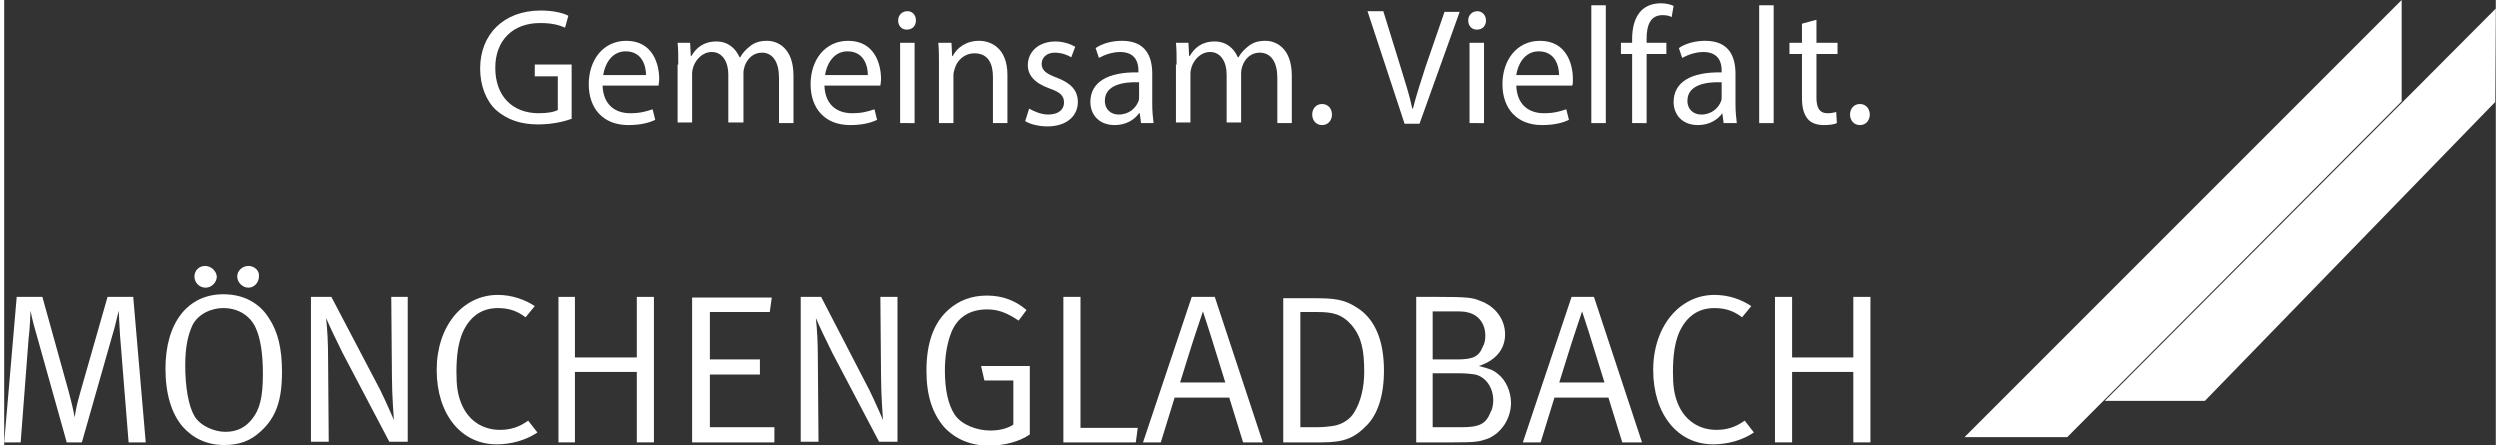 <?xml version="1.0" encoding="UTF-8"?>
<svg xmlns="http://www.w3.org/2000/svg" xmlns:xlink="http://www.w3.org/1999/xlink" version="1.1" id="Ebene_2" x="0px" y="0px" viewBox="0 0 378.5 67.6" style="enable-background:new 0 0 378.5 67.6;" xml:space="preserve" width="500" height="89">
<rect x="0" y="0" width="378.5" height="67.6" fill="#333333" stroke="none"/>
<style type="text/css">
	.st0{fill:#FFFFFF;}
</style>
<g>
	<g>
		<path class="st0" d="M19.6,45.1h-3.9l-4.2,14.7c-0.3,1.1-0.5,1.7-0.8,3.6c-0.3-1.7-0.5-2.3-0.9-3.9l-4-14.4H1.9L0,67.2h2.5    l1.2-15.7C3.9,50.1,4,47.2,4,47.2c0.3,1.5,0.6,2.6,1.1,4.3l4.4,15.7h2.3l4.7-16.5c0.3-0.9,0.6-2.4,0.9-3.5c0,0,0.1,2.4,0.2,3.8    l1.3,16.2h2.6L19.6,45.1"/>
		<path class="st0" d="M33.6,65.6c-1.8,0-3.9-1-4.7-2.4c-0.9-1.5-1.4-4.4-1.4-7.7c0-2.7,0.4-4.6,1.1-6.1c0.8-1.6,2.7-2.6,4.7-2.6    c2.5,0,4.2,1.4,4.9,3c0.7,1.5,1.1,3.8,1.1,7c0,3.6-0.5,5.4-1.6,6.8C36.7,64.9,35.4,65.6,33.6,65.6 M33.3,44.7    c-5.4,0-8.8,4.3-8.8,11.3c0,3.8,0.9,6.8,2.6,8.8c1.5,1.7,3.6,2.8,6.3,2.8c2.3,0,4-0.6,5.6-2.1c2.3-2.1,3.2-4.7,3.2-9    c0-3.5-0.6-6.1-2-8.2C39.2,46.7,37.1,44.7,33.3,44.7 M30.5,40.4c-0.9,0-1.6,0.7-1.6,1.6c0,0.9,0.7,1.7,1.7,1.7    c0.9,0,1.7-0.8,1.7-1.7C32.2,41.1,31.4,40.4,30.5,40.4 M37.1,40.4c-0.9,0-1.7,0.7-1.7,1.6c0,0.9,0.8,1.7,1.7,1.7    c0.9,0,1.6-0.8,1.6-1.7C38.8,41.1,38,40.4,37.1,40.4"/>
		<path class="st0" d="M61.4,45.1h-2.6l0.1,12c0,2.9,0.3,6.7,0.3,6.7s-1.3-3-2.1-4.6l-7.4-14.1h-3.1v22h2.7l-0.1-12.8    c0-2.2-0.1-4.1-0.3-6c0.5,1.2,1.5,3.3,2.5,5.3l7.1,13.5h2.8V45.1"/>
		<path class="st0" d="M75,44.8c-5.4,0-9.3,4.8-9.3,11.4c0,6.7,3.7,11.3,9.1,11.3c2.2,0,4.4-0.6,6.2-1.8l-1.4-1.8    c-1.4,1-2.7,1.4-4.3,1.4c-2.5,0-4.8-1.3-5.9-4.1c-0.5-1.3-0.7-2.5-0.7-4.7c0-2.6,0.3-4.4,0.9-5.9c1.1-2.5,2.9-3.8,5.4-3.8    c1.6,0,2.9,0.4,4.2,1.4l1.4-1.7C79.1,45.5,77.1,44.8,75,44.8"/>
		<polyline class="st0" points="98.7,45.1 96.1,45.1 96.1,54.3 86.7,54.3 86.7,45.1 84.2,45.1 84.2,67.2 86.7,67.2 86.7,56.5     96.1,56.5 96.1,67.2 98.7,67.2 98.7,45.1   "/>
		<polyline class="st0" points="116.6,45.2 104.5,45.2 104.5,67.2 117,67.2 117,64.9 107.2,64.9 107.2,56.9 114.8,56.9 114.8,54.6     107.2,54.6 107.2,47.4 116.3,47.4 116.6,45.2   "/>
		<path class="st0" d="M135.7,45.1h-2.6l0.1,12c0,2.9,0.3,6.7,0.3,6.7s-1.3-3-2.1-4.6l-7.3-14.1H121v22h2.7l-0.1-12.8    c0-2.2-0.1-4.1-0.3-6c0.5,1.2,1.5,3.3,2.5,5.3l7.1,13.5h2.8V45.1"/>
		<path class="st0" d="M149.3,44.9c-2.3,0-4.2,0.7-5.8,2.1c-2.3,2-3.4,5.1-3.4,9.3c0,3.8,0.9,6.5,2.7,8.6c1.7,1.8,4,2.8,6.8,2.8    c2.3,0,4.6-0.6,6.2-1.7V55.6h-7.4l0.5,2.2h4.4v6.7c-0.9,0.6-2.1,0.9-3.5,0.9c-2.1,0-4.4-0.9-5.4-2.4c-1-1.5-1.5-3.8-1.5-6.7    c0-2.1,0.3-4,0.9-5.6c0.9-2.5,2.9-3.7,5.5-3.7c1.7,0,3,0.5,4.8,1.7l1.2-1.6C153.7,45.7,151.7,44.9,149.3,44.9"/>
		<polyline class="st0" points="163.5,45.1 160.9,45.1 160.9,67.2 171.9,67.2 172.2,65 163.5,65 163.5,45.1   "/>
		<path class="st0" d="M178.6,58.2c0,0,2.2-7.1,2.4-7.6l1.1-3.3l1.1,3.4c0.6,1.9,2.3,7.4,2.3,7.4H178.6 M183.9,45.1h-3.5l-7.4,22.1    h2.7l2.1-6.8h8.3l2.1,6.8h3L183.9,45.1"/>
		<path class="st0" d="M196.9,65V47.4h2.6c2.3,0,3.7,0.3,5.2,2c1.5,1.8,1.9,3.8,1.9,7.1c0,2.3-0.5,4.5-1.5,6.1    c-0.6,1.1-1.9,1.9-3.2,2.1c-0.8,0.1-1.3,0.2-2.7,0.2H196.9 M198.7,45.3h-4.4v21.9h5.8c3.4,0,5-0.6,7-2.7c1.5-1.6,2.5-4.3,2.5-8.2    c0-4.3-1.2-7.5-3.7-9.3C203.6,45.4,202.1,45.3,198.7,45.3"/>
		<path class="st0" d="M217,65v-8.3h3.9c1.1,0,2,0.1,2.6,0.2c1.6,0.4,2.7,2,2.7,3.9c0,0.6-0.1,1.3-0.4,1.8c-0.7,1.8-1.7,2.3-4.4,2.3    H217 M217,54.6v-7.3h3.1c1.1,0,1.8,0,2.4,0.2c1.5,0.4,2.5,1.7,2.5,3.5c0,0.6-0.1,1.2-0.4,1.7c-0.6,1.5-1.5,1.9-3.9,1.9H217     M217.7,45.1h-3.2v22.1h5.7c3.3,0,3.8-0.1,5-0.5c2.2-0.8,3.7-3.1,3.7-5.5c0-1.7-0.8-3.5-2-4.4c-0.7-0.6-1.3-0.8-2.9-1.2    c2.5-0.8,4-2.5,4-4.8c0-2.3-1.5-4.3-3.8-5.1C223.1,45.2,222.1,45.1,217.7,45.1"/>
		<path class="st0" d="M236.2,58.2c0,0,2.2-7.1,2.4-7.6l1.1-3.3l1.1,3.4c0.6,1.9,2.3,7.4,2.3,7.4H236.2 M241.5,45.1h-3.4l-7.4,22.1    h2.7l2.1-6.8h8.2l2.1,6.8h3L241.5,45.1"/>
		<path class="st0" d="M259.8,44.8c-5.3,0-9.3,4.8-9.3,11.4c0,6.7,3.7,11.3,9.1,11.3c2.2,0,4.4-0.6,6.2-1.8l-1.4-1.8    c-1.4,1-2.7,1.4-4.3,1.4c-2.5,0-4.8-1.3-5.9-4.1c-0.5-1.3-0.7-2.5-0.7-4.7c0-2.6,0.3-4.4,0.9-5.9c1.1-2.5,2.9-3.8,5.4-3.8    c1.6,0,2.9,0.4,4.2,1.4l1.4-1.7C263.9,45.5,262,44.8,259.8,44.8"/>
		<polyline class="st0" points="283.5,45.1 280.9,45.1 280.9,54.3 271.6,54.3 271.6,45.1 269,45.1 269,67.2 271.6,67.2 271.6,56.5     280.9,56.5 280.9,67.2 283.5,67.2 283.5,45.1   "/>
	</g>
	<g>
		<path class="st0" d="M86.3,18c-1,0.4-2.9,0.9-5.2,0.9c-2.6,0-4.7-0.7-6.4-2.2c-1.5-1.4-2.4-3.7-2.4-6.3c0-5.1,3.5-8.8,9.2-8.8    c2,0,3.5,0.4,4.2,0.8l-0.5,1.8c-0.9-0.4-2-0.7-3.8-0.7c-4.1,0-6.8,2.6-6.8,6.8c0,4.3,2.6,6.9,6.6,6.9c1.4,0,2.4-0.2,2.9-0.5v-5.1    h-3.5V9.8h5.6V18z"/>
		<path class="st0" d="M90.9,13c0.1,3,2,4.2,4.2,4.2c1.6,0,2.5-0.3,3.4-0.6l0.4,1.6c-0.8,0.4-2.1,0.8-4.1,0.8c-3.8,0-6-2.5-6-6.2    c0-3.7,2.2-6.6,5.7-6.6c4,0,5,3.5,5,5.8c0,0.5-0.1,0.8-0.1,1H90.9z M97.5,11.4c0-1.4-0.6-3.6-3.1-3.6c-2.2,0-3.2,2.1-3.4,3.6H97.5    z"/>
		<path class="st0" d="M102.4,9.8c0-1.3,0-2.3-0.1-3.3h1.9l0.1,2h0.1c0.7-1.2,1.8-2.2,3.8-2.2c1.7,0,2.9,1,3.5,2.4h0.1    c0.4-0.7,0.9-1.2,1.4-1.6c0.7-0.6,1.5-0.9,2.7-0.9c1.6,0,4,1.1,4,5.3v7.2h-2.2v-6.9c0-2.3-0.9-3.8-2.6-3.8c-1.3,0-2.2,0.9-2.6,2    c-0.1,0.3-0.2,0.7-0.2,1.1v7.5H110v-7.3c0-1.9-0.9-3.4-2.5-3.4c-1.4,0-2.4,1.1-2.8,2.2c-0.1,0.3-0.2,0.7-0.2,1.1v7.4h-2.2V9.8z"/>
		<path class="st0" d="M124.6,13c0.1,3,2,4.2,4.2,4.2c1.6,0,2.5-0.3,3.4-0.6l0.4,1.6c-0.8,0.4-2.1,0.8-4.1,0.8c-3.8,0-6-2.5-6-6.2    c0-3.7,2.2-6.6,5.7-6.6c4,0,5,3.5,5,5.8c0,0.5-0.1,0.8-0.1,1H124.6z M131.2,11.4c0-1.4-0.6-3.6-3.1-3.6c-2.2,0-3.2,2.1-3.4,3.6    H131.2z"/>
		<path class="st0" d="M138.5,3.1c0,0.8-0.5,1.4-1.4,1.4c-0.8,0-1.3-0.6-1.3-1.4c0-0.8,0.6-1.4,1.4-1.4C138,1.7,138.5,2.3,138.5,3.1    z M136.1,18.7V6.5h2.2v12.2H136.1z"/>
		<path class="st0" d="M142,9.8c0-1.3,0-2.3-0.1-3.3h2l0.1,2h0.1c0.6-1.2,2-2.3,4-2.3c1.7,0,4.3,1,4.3,5.2v7.3h-2.2v-7    c0-2-0.7-3.6-2.8-3.6c-1.5,0-2.6,1-3,2.3c-0.1,0.3-0.2,0.7-0.2,1v7.3H142V9.8z"/>
		<path class="st0" d="M155.7,16.5c0.7,0.4,1.8,0.9,2.9,0.9c1.6,0,2.4-0.8,2.4-1.8c0-1.1-0.6-1.6-2.3-2.2c-2.2-0.8-3.2-2-3.2-3.5    c0-2,1.6-3.6,4.2-3.6c1.2,0,2.3,0.4,3,0.8l-0.6,1.6c-0.5-0.3-1.4-0.7-2.5-0.7c-1.3,0-2,0.8-2,1.7c0,1,0.7,1.5,2.3,2.1    c2.1,0.8,3.2,1.9,3.2,3.7c0,2.1-1.7,3.7-4.6,3.7c-1.3,0-2.6-0.3-3.4-0.8L155.7,16.5z"/>
		<path class="st0" d="M172.7,18.7l-0.2-1.5h-0.1c-0.7,1-2,1.8-3.7,1.8c-2.5,0-3.7-1.7-3.7-3.5c0-3,2.6-4.6,7.3-4.5v-0.3    c0-1-0.3-2.8-2.8-2.8c-1.1,0-2.3,0.4-3.2,0.9l-0.5-1.5c1-0.7,2.5-1.1,4-1.1c3.7,0,4.6,2.5,4.6,5v4.6c0,1.1,0.1,2.1,0.2,2.9H172.7z     M172.4,12.5c-2.4-0.1-5.2,0.4-5.2,2.8c0,1.4,1,2.1,2.1,2.1c1.6,0,2.6-1,3-2c0.1-0.2,0.1-0.5,0.1-0.7V12.5z"/>
		<path class="st0" d="M178.1,9.8c0-1.3,0-2.3-0.1-3.3h1.9l0.1,2h0.1c0.7-1.2,1.8-2.2,3.8-2.2c1.7,0,2.9,1,3.5,2.4h0.1    c0.4-0.7,0.9-1.2,1.4-1.6c0.7-0.6,1.5-0.9,2.7-0.9c1.6,0,4,1.1,4,5.3v7.2h-2.2v-6.9c0-2.3-0.9-3.8-2.7-3.8c-1.3,0-2.2,0.9-2.6,2    c-0.1,0.3-0.2,0.7-0.2,1.1v7.5h-2.2v-7.3c0-1.9-0.9-3.4-2.5-3.4c-1.4,0-2.4,1.1-2.8,2.2c-0.1,0.3-0.2,0.7-0.2,1.1v7.4h-2.2V9.8z"/>
		<path class="st0" d="M198.7,17.4c0-0.9,0.6-1.6,1.5-1.6c0.9,0,1.5,0.7,1.5,1.6c0,0.9-0.6,1.6-1.5,1.6    C199.3,19,198.7,18.3,198.7,17.4z"/>
		<path class="st0" d="M212.7,18.7l-5.6-17h2.4l2.6,8.4c0.7,2.3,1.4,4.4,1.8,6.4h0.1c0.5-2,1.2-4.1,1.9-6.3l2.9-8.4h2.3l-6.1,17    H212.7z"/>
		<path class="st0" d="M225.1,3.1c0,0.8-0.5,1.4-1.4,1.4c-0.8,0-1.3-0.6-1.3-1.4c0-0.8,0.6-1.4,1.4-1.4    C224.5,1.7,225.1,2.3,225.1,3.1z M222.6,18.7V6.5h2.2v12.2H222.6z"/>
		<path class="st0" d="M229.7,13c0.1,3,2,4.2,4.2,4.2c1.6,0,2.5-0.3,3.4-0.6l0.4,1.6c-0.8,0.4-2.1,0.8-4.1,0.8c-3.8,0-6-2.5-6-6.2    c0-3.7,2.2-6.6,5.7-6.6c4,0,5,3.5,5,5.8c0,0.5,0,0.8-0.1,1H229.7z M236.2,11.4c0-1.4-0.6-3.6-3.1-3.6c-2.2,0-3.2,2.1-3.4,3.6    H236.2z"/>
		<path class="st0" d="M241.1,0.8h2.2v17.9h-2.2V0.8z"/>
		<path class="st0" d="M247.3,18.7V8.2h-1.7V6.5h1.7V5.9c0-1.7,0.4-3.3,1.4-4.3c0.8-0.8,1.9-1.1,3-1.1c0.8,0,1.5,0.2,1.9,0.4    l-0.3,1.7c-0.3-0.2-0.8-0.3-1.4-0.3c-1.9,0-2.4,1.7-2.4,3.5v0.7h3v1.7h-3v10.5H247.3z"/>
		<path class="st0" d="M261.2,18.7l-0.2-1.5H261c-0.7,1-2,1.8-3.7,1.8c-2.5,0-3.7-1.7-3.7-3.5c0-3,2.6-4.6,7.3-4.5v-0.3    c0-1-0.3-2.8-2.8-2.8c-1.1,0-2.3,0.4-3.2,0.9l-0.5-1.5c1-0.7,2.5-1.1,4-1.1c3.7,0,4.6,2.5,4.6,5v4.6c0,1.1,0.1,2.1,0.2,2.9H261.2z     M260.9,12.5c-2.4-0.1-5.2,0.4-5.2,2.8c0,1.4,1,2.1,2.1,2.1c1.6,0,2.6-1,3-2c0.1-0.2,0.1-0.5,0.1-0.7V12.5z"/>
		<path class="st0" d="M266.6,0.8h2.2v17.9h-2.2V0.8z"/>
		<path class="st0" d="M275.3,3v3.5h3.2v1.7h-3.2v6.6c0,1.5,0.4,2.4,1.7,2.4c0.6,0,1-0.1,1.3-0.2l0.1,1.7c-0.4,0.2-1.1,0.3-2,0.3    c-1,0-1.9-0.3-2.4-0.9c-0.6-0.7-0.9-1.7-0.9-3.2V8.2h-1.9V6.5h1.9V3.6L275.3,3z"/>
		<path class="st0" d="M280.4,17.4c0-0.9,0.6-1.6,1.5-1.6c0.9,0,1.5,0.7,1.5,1.6c0,0.9-0.6,1.6-1.5,1.6    C281,19,280.4,18.3,280.4,17.4z"/>
	</g>
	<polygon class="st0" points="297.8,66.4 313.4,66.4 364.2,15.4 364.2,0  "/>
	<polygon class="st0" points="319.1,60.9 334.3,60.9 378.4,15.5 378.5,1.3  "/>
</g>
</svg>
